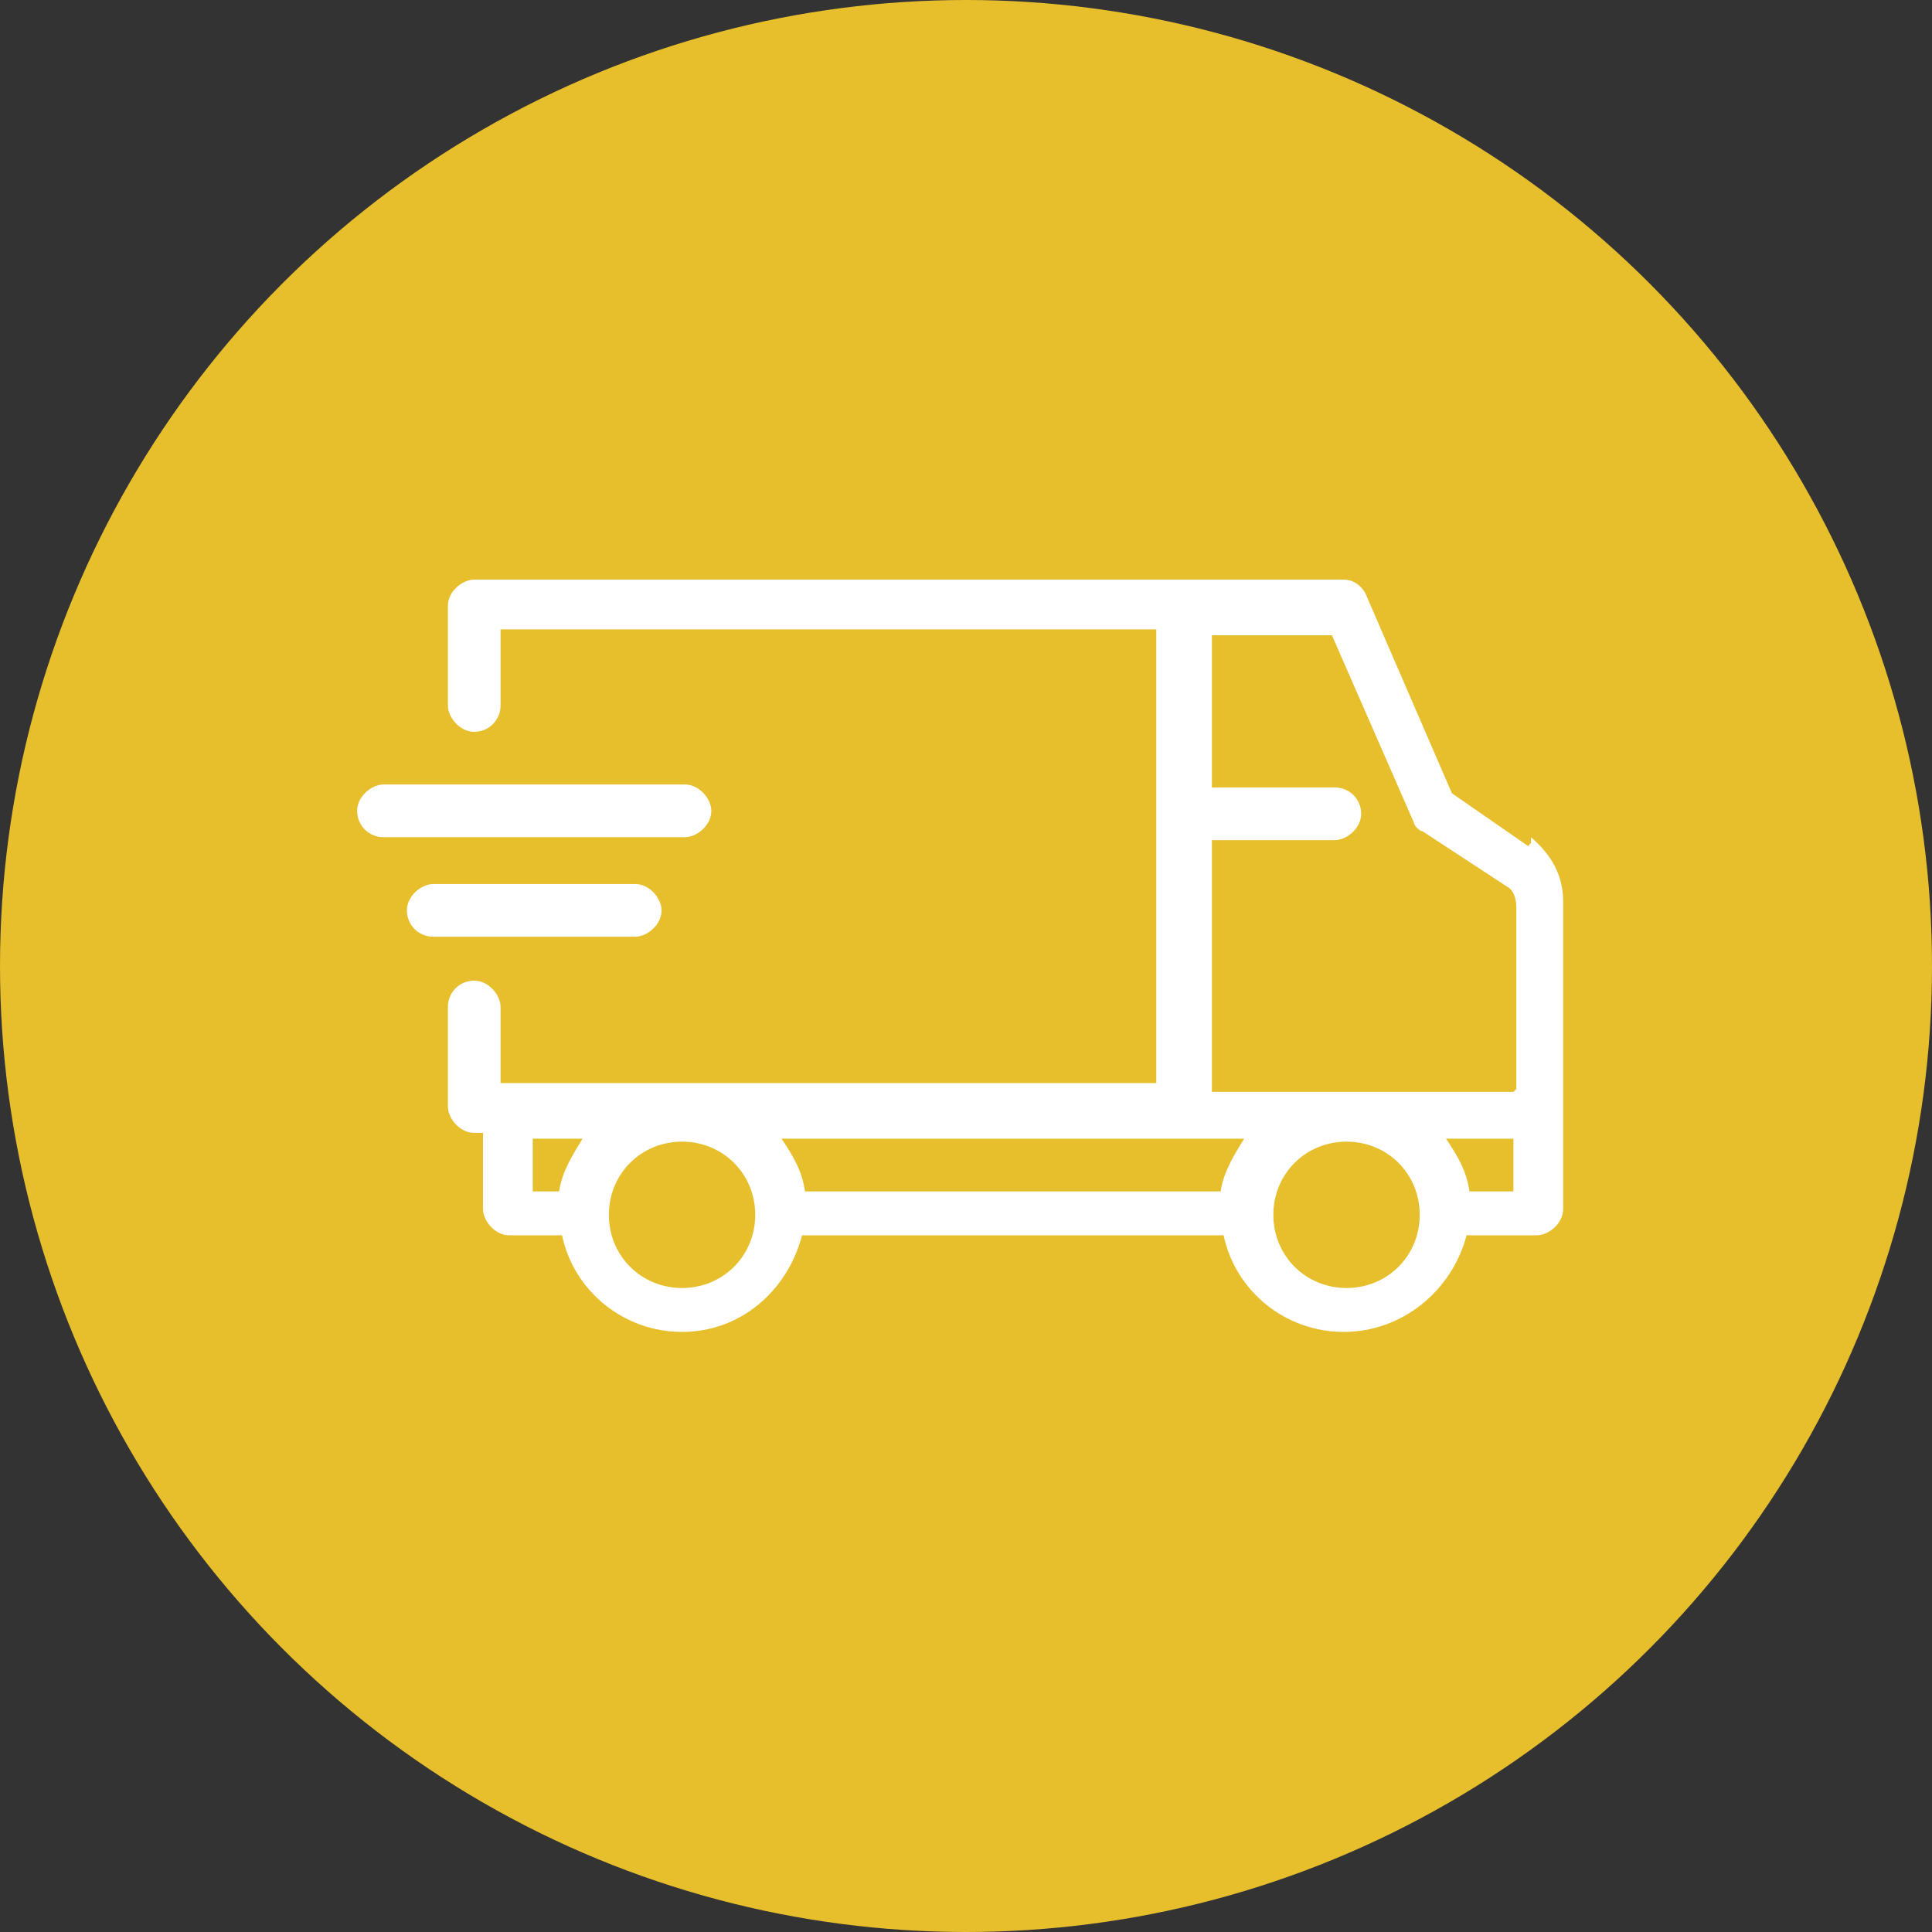 <?xml version="1.0" encoding="UTF-8"?>
<svg xmlns="http://www.w3.org/2000/svg" version="1.1" viewBox="0 0 66 66">
  <rect x="0" y="0" width="66" height="66" fill="#333333" stroke="none"/>
  <defs>
    <style>
      .cls-1 {
        fill: #fff;
      }

      .cls-2 {
        fill: #e7be2c;
      }
    </style>
  </defs>
  <!-- Generator: Adobe Illustrator 28.7.1, SVG Export Plug-In . SVG Version: 1.2.0 Build 142)  -->
  <g>
    <g id="Layer_1">
      <g id="Layer_1-2" data-name="Layer_1">
        <g>
          <circle class="cls-2" cx="33" cy="33" r="33"/>
          <g>
            <path class="cls-1" d="M22.6,31.1c0-.4-.4-.9-.9-.9h-6.9c-.4,0-.9.4-.9.9s.4.9.9.9h6.9c.4,0,.9-.4.9-.9Z"/>
            <path class="cls-1" d="M24.3,27.7c0-.4-.4-.9-.9-.9h-10.3c-.4,0-.9.4-.9.9s.4.9.9.9h10.3c.4,0,.9-.4.9-.9Z"/>
            <path class="cls-1" d="M52.2,28.9l-2.6-1.8-2.9-6.7c-.1-.3-.4-.6-.8-.6h-29.7c-.4,0-.9.4-.9.9v3.4c0,.4.4.9.9.9s.9-.4.9-.9v-2.6h22.4v15.5h-22.4v-2.6c0-.4-.4-.9-.9-.9s-.9.4-.9.9v3.4c0,.4.4.9.9.9h.3v2.6c0,.4.4.9.9.9h1.8c.4,1.9,2.1,3.3,4.1,3.3s3.6-1.4,4.1-3.3h14.4c.4,1.9,2.1,3.3,4.1,3.3s3.7-1.4,4.2-3.3h2.4c.4,0,.9-.4.9-.9v-10.5c0-.9-.4-1.6-1.1-2.2v.2ZM19.1,40.7h-.9v-1.8h1.7c-.3.5-.7,1.1-.8,1.8ZM23.3,44c-1.4,0-2.5-1.1-2.5-2.5s1.1-2.5,2.5-2.5,2.5,1.1,2.5,2.5-1.1,2.5-2.5,2.5ZM41.8,40.7h-14.3c-.1-.7-.4-1.2-.8-1.8h15.8c-.3.5-.7,1.1-.8,1.8ZM46,44c-1.4,0-2.5-1.1-2.5-2.5s1.1-2.5,2.5-2.5,2.5,1.1,2.5,2.5-1.1,2.5-2.5,2.5ZM51.7,40.7h-1.5c-.1-.7-.4-1.2-.8-1.8h2.3s0,1.8,0,1.8ZM51.7,37.3h-10.3v-8.6h4.2c.4,0,.9-.4.9-.9s-.4-.9-.9-.9h-4.2v-5.2h4.1l2.8,6.4c0,.1.2.3.3.3l2.9,1.9c.2.1.3.4.3.7v6.2h0Z"/>
          </g>
        </g>
      </g>
    </g>
  </g>
</svg>